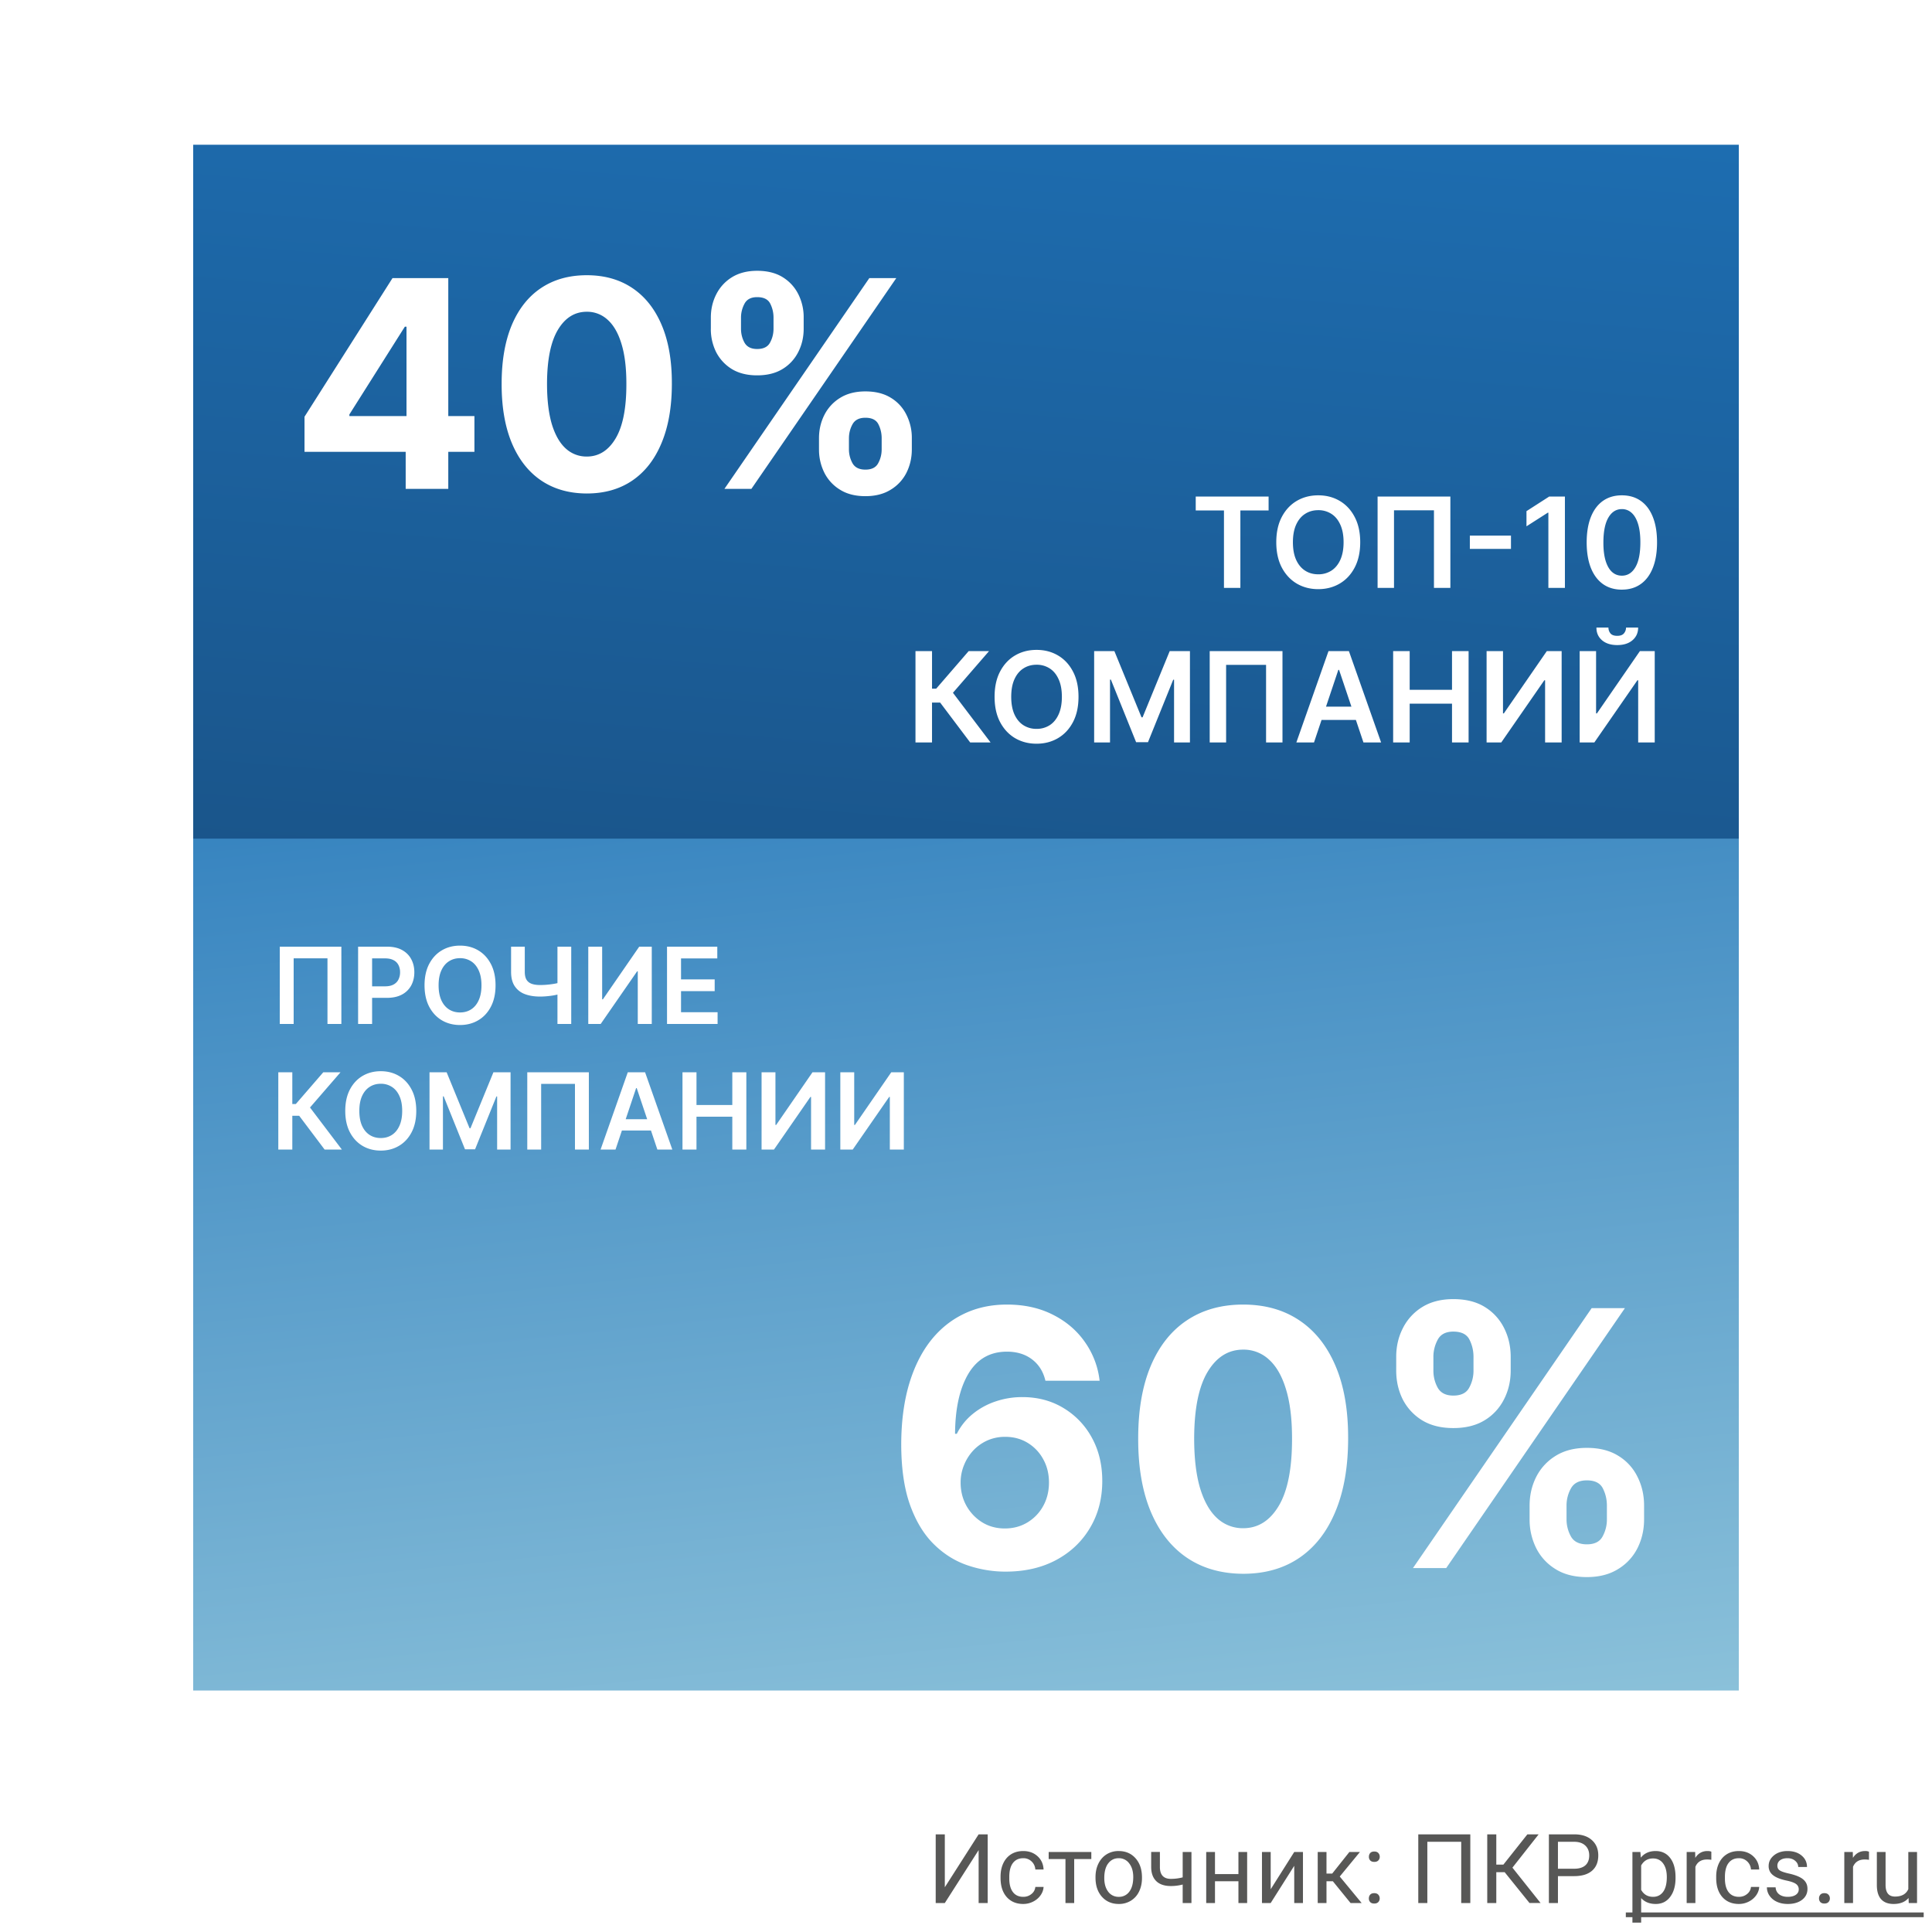<svg xmlns="http://www.w3.org/2000/svg" fill="none" viewBox="0 0 200 200"><path fill="#fff" d="M0 0h200v200H0z"/><path fill="#575756" d="M101.308 189.891h.937V197h-.937v-5.479L97.807 197h-.943v-7.109h.943v5.478l3.501-5.478zM105.932 196.36c.322 0 .603-.097.844-.293a1.03 1.03 0 0 0 .401-.732h.854c-.016.303-.12.591-.312.864a2.048 2.048 0 0 1-.772.655 2.211 2.211 0 0 1-1.015.244c-.72 0-1.293-.24-1.719-.718-.423-.482-.635-1.139-.635-1.973v-.151c0-.514.095-.972.283-1.372.189-.401.459-.711.811-.933.355-.221.773-.332 1.255-.332.592 0 1.084.178 1.474.532.394.355.604.816.63 1.382h-.854a1.228 1.228 0 0 0-.391-.84 1.194 1.194 0 0 0-.859-.332c-.459 0-.816.166-1.07.498-.25.329-.376.806-.376 1.431v.171c0 .609.126 1.077.376 1.406.251.329.609.493 1.075.493zM112.973 192.449H111.2V197h-.903v-4.551h-1.738v-.732h4.414v.732zM113.407 194.31c0-.518.101-.984.303-1.397.205-.413.488-.732.85-.957a2.319 2.319 0 0 1 1.245-.337c.719 0 1.3.249 1.743.747.446.498.669 1.161.669 1.988v.063c0 .514-.099.977-.298 1.387a2.222 2.222 0 0 1-.845.952 2.324 2.324 0 0 1-1.26.342c-.716 0-1.297-.249-1.743-.747-.442-.498-.664-1.158-.664-1.978v-.063zm.908.107c0 .586.136 1.056.406 1.411a1.31 1.31 0 0 0 1.093.532 1.3 1.3 0 0 0 1.094-.537c.27-.361.405-.866.405-1.513 0-.58-.138-1.049-.415-1.407a1.303 1.303 0 0 0-1.093-.542c-.446 0-.806.178-1.079.533-.274.354-.411.862-.411 1.523zM123.339 197h-.908v-1.914a4.798 4.798 0 0 1-1.221.156c-.661 0-1.165-.169-1.514-.508-.345-.338-.521-.82-.527-1.445v-1.577h.903v1.606c.017.788.396 1.182 1.138 1.182.417 0 .824-.052 1.221-.156v-2.627h.908V197zM129.105 197h-.903v-2.256h-2.427V197h-.908v-5.283h.908v2.29h2.427v-2.29h.903V197zM133.979 191.717h.903V197h-.903v-3.853L131.542 197h-.903v-5.283h.903v3.857l2.437-3.857zM137.978 194.749h-.66V197h-.908v-5.283h.908v2.236h.591l1.778-2.236h1.093l-2.09 2.539 2.266 2.744h-1.147l-1.831-2.251zM141.703 196.526c0-.156.046-.286.137-.39.094-.104.234-.157.42-.157.185 0 .325.053.42.157a.55.55 0 0 1 .146.39c0 .15-.049.275-.146.376-.095.101-.235.152-.42.152-.186 0-.326-.051-.42-.152a.54.54 0 0 1-.137-.376zm.005-4.311c0-.156.046-.287.137-.391.094-.104.234-.156.42-.156.185 0 .325.052.42.156a.553.553 0 0 1 .146.391c0 .15-.049.275-.146.376-.095.101-.235.151-.42.151-.186 0-.326-.05-.42-.151a.54.54 0 0 1-.137-.376zM152.206 197h-.942v-6.338h-3.506V197h-.938v-7.109h5.386V197zM155.761 193.807h-.865V197h-.937v-7.109h.937v3.134h.733l2.485-3.134h1.167l-2.715 3.447 2.915 3.662h-1.147l-2.573-3.193zM161.278 194.217V197h-.937v-7.109h2.622c.778 0 1.387.198 1.826.595.443.397.664.923.664 1.577 0 .691-.216 1.223-.649 1.597-.43.371-1.047.557-1.851.557h-1.675zm0-.767h1.685c.501 0 .885-.117 1.152-.351.267-.238.401-.58.401-1.026 0-.423-.134-.761-.401-1.015-.267-.254-.633-.386-1.098-.396h-1.739v2.788zM173.451 194.417c0 .804-.184 1.452-.552 1.943-.367.492-.865.738-1.494.738-.641 0-1.146-.204-1.513-.611v2.544h-.904v-7.314h.825l.044.586c.368-.456.879-.684 1.534-.684.634 0 1.136.239 1.504.718.371.478.556 1.144.556 1.997v.083zm-.903-.103c0-.595-.127-1.066-.381-1.411s-.602-.517-1.045-.517c-.547 0-.957.242-1.23.727v2.525c.27.481.683.722 1.24.722.433 0 .776-.171 1.03-.512.257-.345.386-.856.386-1.534zM177.157 192.527a2.79 2.79 0 0 0-.444-.034c-.593 0-.995.252-1.206.757V197h-.903v-5.283h.878l.015.61c.296-.472.716-.708 1.26-.708.176 0 .309.023.4.069v.839zM180.014 196.36c.322 0 .604-.097.844-.293a1.03 1.03 0 0 0 .401-.732h.854c-.016.303-.12.591-.312.864a2.048 2.048 0 0 1-.772.655 2.211 2.211 0 0 1-1.015.244c-.72 0-1.293-.24-1.719-.718-.423-.482-.635-1.139-.635-1.973v-.151c0-.514.095-.972.283-1.372.189-.401.459-.711.811-.933.355-.221.773-.332 1.255-.332.592 0 1.084.178 1.474.532.394.355.604.816.63 1.382h-.854a1.228 1.228 0 0 0-.391-.84 1.194 1.194 0 0 0-.859-.332c-.459 0-.816.166-1.07.498-.25.329-.376.806-.376 1.431v.171c0 .609.126 1.077.376 1.406.251.329.609.493 1.075.493zM186.205 195.599a.658.658 0 0 0-.278-.567c-.183-.136-.503-.254-.962-.351-.456-.098-.819-.215-1.089-.352-.267-.137-.466-.299-.596-.488a1.18 1.18 0 0 1-.19-.674c0-.433.182-.799.547-1.099.368-.299.836-.449 1.406-.449.599 0 1.084.155 1.455.464.374.309.562.705.562 1.187h-.909c0-.248-.105-.461-.317-.64-.208-.179-.472-.269-.791-.269-.329 0-.586.072-.772.215a.678.678 0 0 0-.278.562c0 .218.086.382.259.493.172.111.483.216.933.317.452.101.818.222 1.098.362.28.14.487.309.62.507.137.196.205.435.205.718 0 .472-.188.851-.566 1.138-.378.283-.868.425-1.47.425-.423 0-.797-.075-1.123-.225a1.85 1.85 0 0 1-.766-.625 1.527 1.527 0 0 1-.274-.874h.903a.947.947 0 0 0 .362.723c.228.175.527.263.898.263.342 0 .616-.068.821-.205.208-.14.312-.325.312-.556zM188.305 196.526a.57.57 0 0 1 .136-.39c.095-.104.235-.157.42-.157.186 0 .326.053.42.157a.547.547 0 0 1 .147.39c0 .15-.049.275-.147.376-.094.101-.234.152-.42.152-.185 0-.325-.051-.42-.152a.54.54 0 0 1-.136-.376zM193.476 192.527a2.804 2.804 0 0 0-.445-.034c-.592 0-.994.252-1.206.757V197h-.903v-5.283h.879l.014.61c.297-.472.717-.708 1.26-.708a.92.92 0 0 1 .401.069v.839zM197.572 196.478c-.351.413-.867.62-1.548.62-.563 0-.992-.163-1.289-.489-.293-.328-.441-.813-.444-1.455v-3.437h.903v3.413c0 .801.326 1.201.977 1.201.69 0 1.149-.257 1.377-.771v-3.843h.903V197h-.859l-.02-.522z"/><path fill="#575756" d="M168.305 197.977h30.835v.488h-30.835v-.488z"/><g clip-path="url(#clip0_1317_6915)"><path fill="url(#paint0_linear_1317_6915)" d="M20 15h160v160H20V15z"/><path fill="url(#paint1_linear_1317_6915)" d="M102.455-91.85L-76.209 86.814H281.12L102.455-91.85z"/><path fill="#fff" d="M31.523 46.772v-3.633l9.11-14.35h3.131v5.028H41.91l-5.742 9.087v.17h12.944v3.698H31.523zm10.473 3.835v-4.943l.085-1.61V28.79h4.325v21.818h-4.41zM60.74 51.086c-1.832-.007-3.409-.458-4.73-1.353-1.314-.895-2.326-2.19-3.036-3.888-.703-1.698-1.051-3.74-1.044-6.126 0-2.38.352-4.407 1.055-6.083.71-1.676 1.722-2.951 3.036-3.825 1.321-.88 2.894-1.32 4.72-1.32 1.825 0 3.394.44 4.708 1.32 1.321.881 2.337 2.16 3.047 3.836.71 1.669 1.062 3.693 1.055 6.072 0 2.393-.355 4.439-1.066 6.136-.703 1.698-1.711 2.994-3.025 3.889-1.314.895-2.887 1.342-4.72 1.342zm0-3.824c1.25 0 2.248-.629 2.994-1.886s1.115-3.143 1.108-5.657c0-1.655-.17-3.033-.511-4.134-.334-1.1-.81-1.928-1.428-2.482a3.113 3.113 0 0 0-2.163-.83c-1.242 0-2.237.62-2.983 1.864-.745 1.242-1.122 3.103-1.129 5.582 0 1.676.167 3.075.5 4.197.342 1.116.821 1.954 1.44 2.515a3.152 3.152 0 0 0 2.172.83zM84.782 46.516v-1.15c0-.874.185-1.677.555-2.408a4.392 4.392 0 0 1 1.63-1.769c.717-.447 1.59-.671 2.62-.671 1.044 0 1.921.22 2.632.66a4.223 4.223 0 0 1 1.619 1.769 5.29 5.29 0 0 1 .554 2.418v1.15c0 .874-.185 1.68-.554 2.42a4.312 4.312 0 0 1-1.63 1.757c-.717.447-1.591.671-2.62.671-1.045 0-1.922-.224-2.632-.671a4.334 4.334 0 0 1-1.62-1.758 5.332 5.332 0 0 1-.553-2.418zm3.1-1.15v1.15c0 .504.121.98.363 1.427.248.448.696.672 1.342.672.647 0 1.087-.22 1.321-.661.242-.44.362-.92.362-1.438v-1.15c0-.52-.113-1.002-.34-1.45-.228-.447-.675-.67-1.343-.67-.639 0-1.083.223-1.332.67-.248.448-.372.93-.372 1.45zM73.587 34.03v-1.15c0-.881.188-1.687.564-2.419a4.39 4.39 0 0 1 1.63-1.768c.718-.44 1.584-.66 2.6-.66 1.05 0 1.932.22 2.642.66.71.44 1.25 1.03 1.62 1.768a5.29 5.29 0 0 1 .553 2.419v1.15c0 .88-.188 1.687-.564 2.418A4.312 4.312 0 0 1 81 38.206c-.71.433-1.584.65-2.621.65s-1.914-.22-2.632-.66a4.425 4.425 0 0 1-1.619-1.758 5.35 5.35 0 0 1-.543-2.408zm3.121-1.15v1.15c0 .518.121.998.362 1.438.249.44.686.66 1.31.66.654 0 1.098-.22 1.332-.66.242-.44.363-.92.363-1.438v-1.15c0-.519-.114-1.002-.341-1.45-.228-.447-.678-.67-1.353-.67-.632 0-1.07.227-1.31.681a3.024 3.024 0 0 0-.363 1.439zm-1.715 17.727l15-21.818h2.791l-15 21.818h-2.791zM104.043 162.694a12.161 12.161 0 0 1-4.008-.697c-1.278-.455-2.426-1.195-3.442-2.22-1.016-1.025-1.822-2.383-2.418-4.073-.587-1.691-.88-3.767-.88-6.228.009-2.26.267-4.279.775-6.058.517-1.786 1.253-3.302 2.208-4.546.963-1.244 2.115-2.19 3.455-2.838 1.34-.657 2.843-.985 4.507-.985 1.796 0 3.381.35 4.756 1.051 1.376.692 2.479 1.634 3.311 2.825a8.595 8.595 0 0 1 1.525 4.007h-5.611c-.219-.937-.679-1.673-1.38-2.207-.7-.534-1.568-.802-2.601-.802-1.752 0-3.083.763-3.994 2.287-.903 1.524-1.362 3.595-1.38 6.215h.184a6.25 6.25 0 0 1 1.629-2.037 7.443 7.443 0 0 1 2.352-1.301 8.505 8.505 0 0 1 2.799-.46c1.594 0 3.013.377 4.257 1.13a8.015 8.015 0 0 1 2.943 3.075c.718 1.305 1.077 2.798 1.077 4.48 0 1.822-.424 3.443-1.274 4.862-.841 1.419-2.019 2.531-3.535 3.337-1.506.797-3.258 1.191-5.255 1.183zm-.026-4.468c.875 0 1.659-.21 2.351-.63a4.496 4.496 0 0 0 1.63-1.708c.394-.719.591-1.525.591-2.418 0-.893-.197-1.695-.591-2.404a4.449 4.449 0 0 0-1.603-1.695c-.684-.421-1.463-.631-2.339-.631a4.49 4.49 0 0 0-1.826.368 4.588 4.588 0 0 0-1.459 1.025 4.915 4.915 0 0 0-.972 1.524 4.71 4.71 0 0 0-.355 1.826c0 .867.197 1.66.591 2.378a4.729 4.729 0 0 0 1.63 1.722c.692.429 1.476.643 2.352.643zM128.692 162.917c-2.26-.009-4.205-.565-5.834-1.669-1.62-1.103-2.869-2.702-3.745-4.795-.867-2.094-1.296-4.612-1.287-7.555 0-2.935.433-5.436 1.301-7.503.876-2.067 2.124-3.64 3.744-4.717 1.63-1.086 3.57-1.629 5.821-1.629s4.187.543 5.807 1.629c1.63 1.086 2.882 2.663 3.758 4.73.876 2.059 1.31 4.555 1.301 7.49 0 2.951-.438 5.474-1.314 7.568-.867 2.093-2.111 3.692-3.731 4.796-1.621 1.103-3.561 1.655-5.821 1.655zm0-4.717c1.542 0 2.772-.775 3.692-2.326.92-1.55 1.375-3.876 1.367-6.976 0-2.041-.211-3.741-.631-5.098-.412-1.358-.999-2.379-1.761-3.062a3.84 3.84 0 0 0-2.667-1.025c-1.533 0-2.759.767-3.679 2.3-.92 1.532-1.384 3.827-1.393 6.885 0 2.067.206 3.792.618 5.176.42 1.376 1.011 2.409 1.774 3.101a3.887 3.887 0 0 0 2.68 1.025zM158.344 157.28v-1.419c0-1.077.228-2.067.683-2.969a5.412 5.412 0 0 1 2.01-2.181c.885-.552 1.963-.828 3.233-.828 1.287 0 2.369.272 3.245.815a5.207 5.207 0 0 1 1.997 2.181c.456.902.683 1.896.683 2.982v1.419c0 1.078-.227 2.072-.683 2.983a5.313 5.313 0 0 1-2.01 2.168c-.885.552-1.962.828-3.232.828-1.288 0-2.37-.276-3.246-.828a5.349 5.349 0 0 1-1.997-2.168 6.581 6.581 0 0 1-.683-2.983zm3.823-1.419v1.419c0 .622.149 1.209.447 1.761.307.552.859.828 1.656.828.797 0 1.34-.272 1.629-.815a3.626 3.626 0 0 0 .447-1.774v-1.419c0-.639-.141-1.235-.421-1.787-.28-.551-.832-.827-1.655-.827-.789 0-1.336.276-1.643.827a3.628 3.628 0 0 0-.46 1.787zm-17.632-13.98v-1.419c0-1.086.232-2.08.696-2.982a5.421 5.421 0 0 1 2.01-2.182c.885-.543 1.954-.814 3.206-.814 1.297 0 2.383.271 3.259.814a5.335 5.335 0 0 1 1.997 2.182c.455.902.683 1.896.683 2.982v1.419c0 1.086-.232 2.081-.696 2.983a5.322 5.322 0 0 1-2.011 2.168c-.876.534-1.953.801-3.232.801-1.279 0-2.36-.271-3.245-.814a5.457 5.457 0 0 1-1.997-2.168c-.447-.903-.67-1.892-.67-2.97zm3.849-1.419v1.419c0 .64.149 1.231.447 1.774.307.543.845.815 1.616.815.806 0 1.354-.272 1.643-.815a3.637 3.637 0 0 0 .446-1.774v-1.419c0-.639-.14-1.235-.42-1.787-.28-.552-.837-.828-1.669-.828-.779 0-1.318.281-1.616.841a3.728 3.728 0 0 0-.447 1.774zm-2.115 21.864l18.5-26.909h3.442l-18.5 26.909h-3.442zM123.782 52.84v-1.435h7.543v1.436h-2.922v8.018h-1.699v-8.018h-2.922zM140.809 56.132c0 1.019-.191 1.891-.573 2.618-.378.723-.896 1.277-1.551 1.662-.653.384-1.393.577-2.221.577-.827 0-1.569-.193-2.225-.577-.652-.388-1.169-.944-1.551-1.667-.378-.726-.568-1.597-.568-2.613 0-1.018.19-1.89.568-2.613.382-.726.899-1.282 1.551-1.666.656-.385 1.398-.577 2.225-.577.828 0 1.568.192 2.221.577.655.384 1.173.94 1.551 1.666.382.724.573 1.595.573 2.613zm-1.722 0c0-.717-.113-1.322-.337-1.814-.222-.496-.53-.87-.924-1.122a2.447 2.447 0 0 0-1.362-.383c-.514 0-.968.128-1.361.383-.394.253-.704.626-.928 1.122-.222.492-.333 1.097-.333 1.814 0 .717.111 1.324.333 1.82.224.492.534.865.928 1.12.393.253.847.38 1.361.38a2.47 2.47 0 0 0 1.362-.38c.394-.255.702-.629.924-1.12.224-.496.337-1.103.337-1.82zM150.142 51.405v9.454h-1.699v-8.032h-4.136v8.032h-1.699v-9.454h7.534zM156.415 55.444v1.376h-4.257v-1.376h4.257zM161.999 51.405v9.454h-1.712v-7.788h-.056l-2.211 1.413v-1.57l2.35-1.51h1.629zM167.895 61.04c-.761 0-1.413-.193-1.958-.578-.542-.387-.959-.946-1.251-1.675-.289-.733-.434-1.615-.434-2.646.003-1.03.149-1.908.439-2.631.292-.726.709-1.28 1.251-1.662.545-.382 1.195-.572 1.953-.572.757 0 1.408.19 1.952.572.545.382.962.936 1.251 1.662.293.726.439 1.604.439 2.631 0 1.035-.146 1.918-.439 2.65-.289.73-.706 1.287-1.251 1.671-.541.385-1.192.577-1.952.577zm0-1.446c.59 0 1.057-.29 1.398-.872.345-.585.517-1.445.517-2.58 0-.752-.078-1.383-.235-1.893-.157-.511-.379-.896-.665-1.155a1.455 1.455 0 0 0-1.015-.392c-.588 0-1.053.293-1.395.877-.341.582-.514 1.436-.517 2.562-.003.754.073 1.388.227 1.902.156.514.378.902.664 1.164.287.258.627.387 1.021.387zM100.434 76.86l-3.112-4.132h-.84v4.131H94.77v-9.454h1.713v3.887h.43l3.36-3.887h2.11l-3.735 4.312 3.897 5.142h-2.11zM111.647 72.132c0 1.019-.19 1.891-.572 2.618-.379.723-.896 1.277-1.551 1.662-.653.384-1.393.577-2.221.577-.828 0-1.569-.193-2.225-.577-.652-.388-1.169-.944-1.551-1.667-.379-.726-.568-1.597-.568-2.613 0-1.019.189-1.89.568-2.613.382-.726.899-1.282 1.551-1.666.656-.385 1.397-.577 2.225-.577.828 0 1.568.192 2.221.577.655.384 1.172.94 1.551 1.666.382.724.572 1.594.572 2.613zm-1.722 0c0-.717-.112-1.322-.337-1.814-.221-.496-.529-.87-.923-1.122a2.447 2.447 0 0 0-1.362-.383c-.514 0-.968.128-1.362.383-.394.252-.703.626-.928 1.122-.221.492-.332 1.097-.332 1.814 0 .717.111 1.324.332 1.82.225.492.534.865.928 1.12a2.47 2.47 0 0 0 1.362.38 2.47 2.47 0 0 0 1.362-.38c.394-.255.702-.629.923-1.12.225-.496.337-1.103.337-1.82zM113.267 67.405h2.095l2.807 6.85h.111l2.807-6.85h2.096v9.454h-1.644v-6.495h-.087l-2.613 6.468h-1.228l-2.613-6.482h-.088v6.51h-1.643v-9.455zM132.762 67.405v9.454h-1.699v-8.032h-4.136v8.032h-1.699v-9.454h7.534zM136.025 76.86h-1.828l3.328-9.455h2.114l3.333 9.454h-1.828l-2.525-7.515h-.074l-2.52 7.515zm.06-3.708h4.985v1.376h-4.985v-1.376zM144.218 76.86v-9.455h1.712v4.002h4.382v-4.002h1.717v9.454h-1.717v-4.016h-4.382v4.016h-1.712zM153.892 67.405h1.698v6.445h.088l4.446-6.445h1.537v9.454h-1.713v-6.44h-.078l-4.46 6.44h-1.518v-9.454zM163.527 67.405h1.699v6.445h.088l4.446-6.445h1.537v9.454h-1.713v-6.44h-.078l-4.46 6.44h-1.519v-9.454zm4.801-2.438h1.252c0 .539-.196.976-.587 1.311-.388.333-.914.5-1.579.5-.658 0-1.183-.167-1.574-.5-.388-.335-.58-.772-.577-1.31h1.242c0 .221.068.42.203.595.139.172.374.258.706.258.327 0 .559-.086.698-.258a.934.934 0 0 0 .216-.596zM35.338 98v8H33.9v-6.797h-3.5V106h-1.437v-8h6.375zM37.071 106v-8h3c.615 0 1.13.115 1.547.344.42.229.736.544.95.945.215.398.324.852.324 1.359 0 .513-.109.969-.325 1.368a2.318 2.318 0 0 1-.957.941c-.422.227-.941.34-1.558.34h-1.989v-1.192h1.793c.36 0 .654-.062.883-.187.23-.125.399-.297.508-.516a1.63 1.63 0 0 0 .168-.754 1.61 1.61 0 0 0-.168-.75 1.142 1.142 0 0 0-.512-.504c-.229-.122-.524-.183-.886-.183H38.52V106h-1.45zM51.299 102c0 .862-.162 1.6-.484 2.215-.32.612-.758 1.081-1.313 1.406-.552.326-1.178.488-1.879.488-.7 0-1.328-.162-1.883-.488-.552-.328-.99-.798-1.312-1.41-.32-.615-.48-1.352-.48-2.211 0-.862.16-1.599.48-2.21.323-.616.76-1.086 1.312-1.411.555-.326 1.182-.488 1.883-.488.7 0 1.327.162 1.879.488.555.325.992.795 1.313 1.41.322.612.484 1.349.484 2.211zm-1.457 0c0-.607-.095-1.118-.285-1.535-.188-.419-.448-.736-.782-.95a2.071 2.071 0 0 0-1.152-.324c-.435 0-.819.108-1.152.325-.334.213-.595.53-.785.949-.188.417-.282.928-.282 1.535 0 .607.094 1.12.281 1.539.19.417.452.733.786.949.333.214.717.321 1.152.321.435 0 .82-.107 1.152-.321.334-.216.594-.532.782-.949.19-.419.285-.932.285-1.539zM52.907 98h1.418v2.609c0 .339.059.607.176.805.12.198.297.34.531.426.235.086.526.129.875.129a8.256 8.256 0 0 0 1.055-.067c.185-.023.362-.05.531-.082.17-.034.32-.07.453-.109v1.18a4.858 4.858 0 0 1-.445.113 7.2 7.2 0 0 1-.52.086 10.11 10.11 0 0 1-.546.055 7.413 7.413 0 0 1-.528.019c-.612 0-1.143-.087-1.593-.262a2.143 2.143 0 0 1-1.04-.828c-.244-.375-.367-.863-.367-1.465V98zm4.801 0h1.426v8h-1.426v-8zM60.898 98h1.437v5.453h.074L66.171 98h1.3v8h-1.449v-5.449h-.066L62.183 106h-1.285v-8zM69.05 106v-8h5.204v1.215H70.5v2.172h3.484v1.215H70.5v2.183h3.785V106h-5.234zM33.603 119l-2.632-3.496h-.711V119h-1.45v-8h1.45v3.289h.363L33.467 111h1.785l-3.16 3.648L35.389 119h-1.786zM43.092 115c0 .862-.162 1.6-.485 2.215-.32.612-.757 1.081-1.312 1.406-.552.326-1.178.488-1.879.488-.7 0-1.328-.162-1.883-.488-.552-.328-.99-.798-1.312-1.41-.32-.615-.48-1.352-.48-2.211 0-.862.16-1.599.48-2.211.323-.615.76-1.085 1.312-1.41.555-.326 1.182-.488 1.883-.488.7 0 1.327.162 1.879.488.555.325.992.795 1.312 1.41.323.612.485 1.349.485 2.211zm-1.457 0c0-.607-.095-1.118-.285-1.535-.188-.419-.448-.736-.782-.949a2.065 2.065 0 0 0-1.152-.325c-.435 0-.819.108-1.152.325-.334.213-.595.53-.786.949-.187.417-.28.928-.28 1.535 0 .607.093 1.12.28 1.539.19.417.452.733.786.949.333.214.717.321 1.152.321.435 0 .819-.107 1.152-.321.334-.216.594-.532.782-.949.19-.419.285-.932.285-1.539zM44.462 111h1.773l2.375 5.797h.094L51.08 111h1.773v8h-1.39v-5.496h-.074l-2.211 5.473h-1.04l-2.21-5.485h-.075V119h-1.39v-8zM60.958 111v8H59.52v-6.797h-3.5V119h-1.437v-8h6.375zM63.719 119h-1.547l2.816-8h1.79l2.82 8H68.05l-2.137-6.359h-.062L63.719 119zm.05-3.137h4.22v1.164h-4.22v-1.164zM70.651 119v-8h1.45v3.387h3.707V111h1.453v8h-1.453v-3.398H72.1V119h-1.45zM78.837 111h1.437v5.453h.075L84.11 111h1.301v8h-1.45v-5.449h-.066L80.123 119h-1.285v-8zM86.99 111h1.438v5.453h.074L92.264 111h1.3v8h-1.449v-5.449h-.066L88.275 119H86.99v-8z"/></g><defs><linearGradient id="paint0_linear_1317_6915" x1="64.455" x2="81.018" y1="44.222" y2="204.105" gradientUnits="userSpaceOnUse"><stop offset=".035" stop-color="#1E72B8"/><stop offset=".917" stop-color="#8FC4DB"/></linearGradient><linearGradient id="paint1_linear_1317_6915" x1="104.167" x2="112.94" y1="97.941" y2="-8.188" gradientUnits="userSpaceOnUse"><stop stop-color="#1A5489"/><stop offset="1" stop-color="#1E72B8"/></linearGradient><clipPath id="clip0_1317_6915"><path fill="#fff" d="M0 0h160v160H0z" transform="translate(20 15)"/></clipPath></defs></svg>
